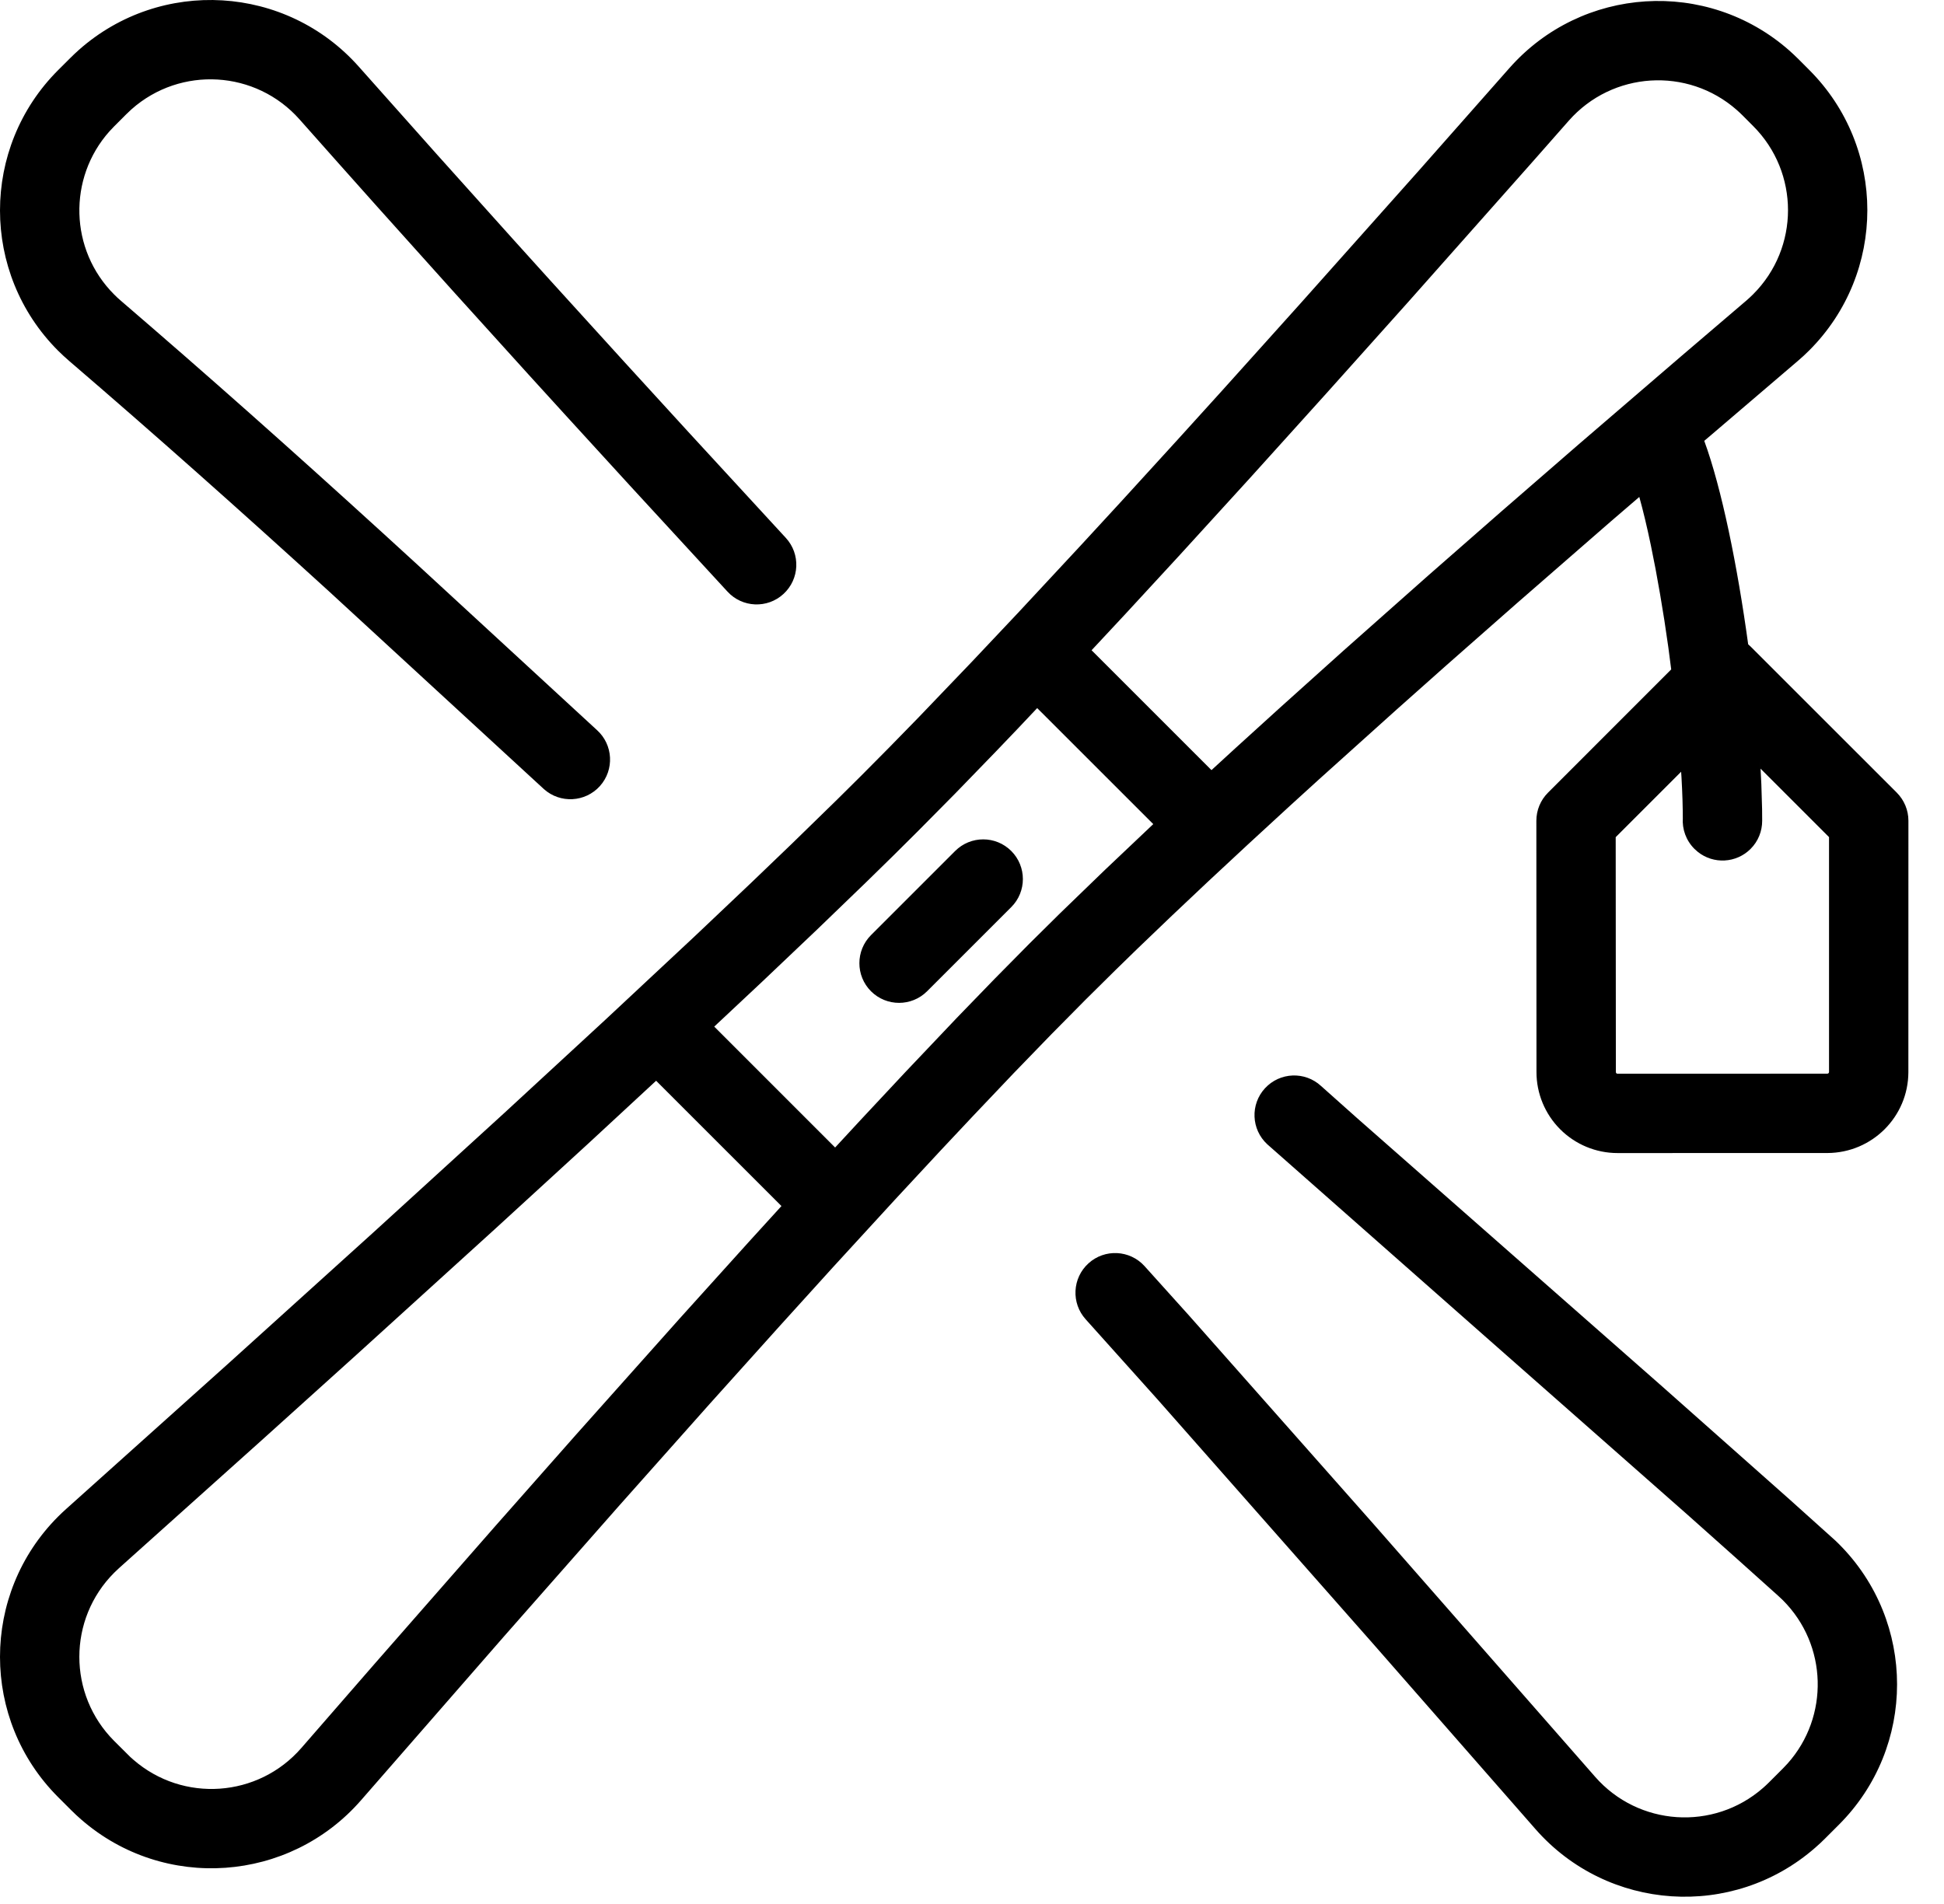 <?xml version="1.0" encoding="UTF-8"?>
<svg width="49px" height="48px" viewBox="0 0 49 48" version="1.1" xmlns="http://www.w3.org/2000/svg" xmlns:xlink="http://www.w3.org/1999/xlink">
    <title>Shape</title>
    <g id="Symbols" stroke="none" stroke-width="1" fill="none" fill-rule="evenodd">
        <g id="member-benefits-/-desk" transform="translate(-468, -171)" fill="#000000" fill-rule="nonzero">
            <g id="Group-6-Copy" transform="translate(339, 171)">
                <g id="discounts" transform="translate(129, 0)">
                    <path d="M31.885,27.435 C32.26,27.029 32.892,27.003 33.298,27.378 L33.298,27.378 L34.21,28.191 L41.89,34.947 L45.113,37.806 L46.257,38.834 L46.353,38.927 C48.305,40.88 48.305,44.046 46.353,45.999 L46.353,45.999 L45.999,46.353 L45.879,46.469 L45.754,46.581 C43.676,48.399 40.517,48.187 38.699,46.108 L38.699,46.108 L34.603,41.432 L29.183,35.287 L27.367,33.262 C26.996,32.853 27.027,32.22 27.436,31.849 C27.845,31.478 28.477,31.509 28.848,31.918 L28.848,31.918 L29.975,33.17 L34.631,38.433 L40.205,44.792 C41.295,46.039 43.191,46.166 44.438,45.075 C44.488,45.031 44.537,44.986 44.585,44.938 L44.585,44.938 L44.939,44.584 L45.06,44.456 C46.109,43.278 46.068,41.471 44.939,40.342 C44.901,40.304 44.862,40.267 44.822,40.232 L44.822,40.232 L43.779,39.296 L42.534,38.186 L37.433,33.691 L31.943,28.848 C31.537,28.474 31.511,27.841 31.885,27.435 Z M38.042,1.72 C39.867,-0.352 43.026,-0.553 45.099,1.272 C45.178,1.342 45.255,1.415 45.33,1.489 L45.33,1.489 L45.603,1.763 C47.556,3.715 47.556,6.881 45.603,8.834 C45.509,8.928 45.411,9.019 45.309,9.105 L45.309,9.105 L43.15,10.95 L42.957,11.114 C43.396,12.309 43.794,14.269 44.064,16.243 L44.121,16.295 L47.81,19.983 C47.997,20.171 48.103,20.425 48.103,20.69 L48.103,20.69 L48.102,27.031 C48.098,28.154 47.188,29.064 46.061,29.068 L46.061,29.068 L40.772,29.069 C40.23,29.069 39.71,28.854 39.326,28.47 C38.943,28.087 38.727,27.566 38.728,27.025 L38.728,27.025 L38.725,20.692 C38.725,20.426 38.83,20.172 39.018,19.984 L39.018,19.984 L42.124,16.876 L42.051,16.315 C42.019,16.089 41.986,15.864 41.952,15.641 L41.844,14.982 L41.73,14.346 L41.61,13.742 C41.517,13.295 41.419,12.884 41.32,12.528 L40.606,13.142 L38.234,15.208 L36.46,16.77 L35.202,17.889 L33.242,19.652 L32.506,20.322 L31.455,21.289 L30.465,22.21 L29.537,23.086 L28.671,23.916 L28.128,24.445 L27.366,25.199 L26.498,26.077 L25.553,27.053 L24.531,28.129 L23.713,29 L22.554,30.248 L20.996,31.947 L19.663,33.418 L17.887,35.394 L15.596,37.97 L12.703,41.255 L9.106,45.378 C7.295,47.463 4.137,47.686 2.052,45.875 C1.964,45.799 1.878,45.719 1.795,45.636 L1.795,45.636 L1.464,45.305 C-0.488,43.352 -0.488,40.187 1.464,38.234 C1.53,38.168 1.598,38.104 1.667,38.042 L1.667,38.042 L5.743,34.386 L9.424,31.058 L12.711,28.059 L15.262,25.705 L17.512,23.603 L18.933,22.256 L19.959,21.271 L21.103,20.155 L21.715,19.548 L22.41,18.847 L23.153,18.086 L24.495,16.685 L25.664,15.446 L27.244,13.747 L28.255,12.649 L29.676,11.092 L30.797,9.855 L32.77,7.66 L35.754,4.311 L38.042,1.72 Z M16.538,27.246 L14.839,28.819 L12.477,30.983 L8.983,34.156 L6.598,36.307 L3,39.533 L2.879,39.648 C1.707,40.82 1.707,42.719 2.879,43.891 L2.879,43.891 L3.285,44.295 L3.364,44.365 C4.615,45.452 6.509,45.318 7.596,44.067 L7.596,44.067 L9.439,41.949 L12.479,38.479 L14.505,36.185 L17.138,33.233 L18.874,31.309 L19.697,30.405 L16.538,27.246 Z M26.143,17.851 L25.653,18.37 L25.106,18.942 L24.076,20.005 L23.129,20.962 L22.512,21.575 L21.839,22.234 L20.594,23.435 L19.196,24.763 L18.003,25.881 L21.05,28.929 L21.693,28.234 L22.821,27.027 L24.121,25.657 L25.075,24.672 L25.951,23.785 L26.723,23.021 L27.848,21.933 L29.069,20.776 L26.143,17.851 Z M44.376,19.378 L44.358,19.091 C44.374,19.323 44.386,19.549 44.396,19.767 L44.415,20.398 L44.417,20.694 C44.417,20.95 44.32,21.206 44.125,21.401 C43.762,21.764 43.19,21.79 42.798,21.479 L42.71,21.401 C42.495,21.186 42.397,20.899 42.417,20.62 L42.417,20.694 C42.417,20.361 42.406,19.989 42.383,19.592 L42.374,19.456 L40.725,21.105 L40.729,27.034 L40.74,27.056 C40.748,27.064 40.759,27.069 40.771,27.069 L40.771,27.069 L46.058,27.068 C46.082,27.068 46.102,27.048 46.102,27.027 L46.102,27.027 L46.102,21.104 L44.376,19.378 Z M25.49,21.454 C25.88,21.845 25.88,22.478 25.49,22.868 L23.368,24.99 C22.978,25.38 22.345,25.38 21.954,24.99 C21.564,24.599 21.564,23.966 21.954,23.575 L24.075,21.454 C24.466,21.063 25.099,21.063 25.49,21.454 Z M1.988,1.258 C4.055,-0.573 7.215,-0.383 9.046,1.683 C9.703,2.424 10.352,3.153 10.996,3.874 L10.996,3.874 L12.914,6.011 C13.232,6.363 13.549,6.714 13.864,7.063 L13.864,7.063 L15.752,9.141 L17.358,10.898 L19.808,13.561 C20.182,13.968 20.155,14.6 19.748,14.974 C19.342,15.348 18.709,15.321 18.336,14.914 L18.336,14.914 L15.884,12.249 L14.274,10.488 C13.959,10.143 13.645,9.797 13.329,9.45 L13.329,9.45 L11.429,7.35 L9.505,5.207 C8.859,4.484 8.208,3.752 7.55,3.01 C6.451,1.77 4.555,1.656 3.315,2.755 L3.315,2.755 L3.184,2.879 L2.879,3.184 L2.758,3.312 C1.709,4.49 1.749,6.297 2.879,7.426 C2.932,7.48 2.988,7.532 3.046,7.581 L3.046,7.581 L3.857,8.281 C6.019,10.153 8.182,12.091 10.502,14.218 L10.502,14.218 L15.045,18.404 C15.456,18.773 15.49,19.405 15.122,19.816 C14.753,20.227 14.12,20.262 13.709,19.893 L13.709,19.893 L8.292,14.908 C6.022,12.839 3.891,10.943 1.743,9.099 C1.647,9.016 1.554,8.93 1.464,8.841 C-0.488,6.888 -0.488,3.722 1.464,1.769 L1.464,1.769 L1.769,1.465 L1.877,1.36 L1.988,1.258 Z M43.777,2.773 C42.534,1.678 40.638,1.799 39.543,3.042 L39.543,3.042 L38.609,4.102 L35.504,7.603 L33.443,9.905 L31.514,12.043 L29.716,14.015 L28.371,15.474 L27.514,16.393 L30.536,19.415 L31.14,18.861 L32.262,17.842 L33.853,16.412 L35.997,14.511 L37.836,12.9 L39.785,11.208 L42.376,8.98 L44.013,7.582 C44.074,7.53 44.132,7.476 44.189,7.419 C45.361,6.248 45.361,4.348 44.189,3.177 L44.189,3.177 L43.916,2.903 C43.871,2.859 43.825,2.815 43.777,2.773 Z" id="Shape"></path>
                </g>
            </g>
        </g>
    </g>
</svg>